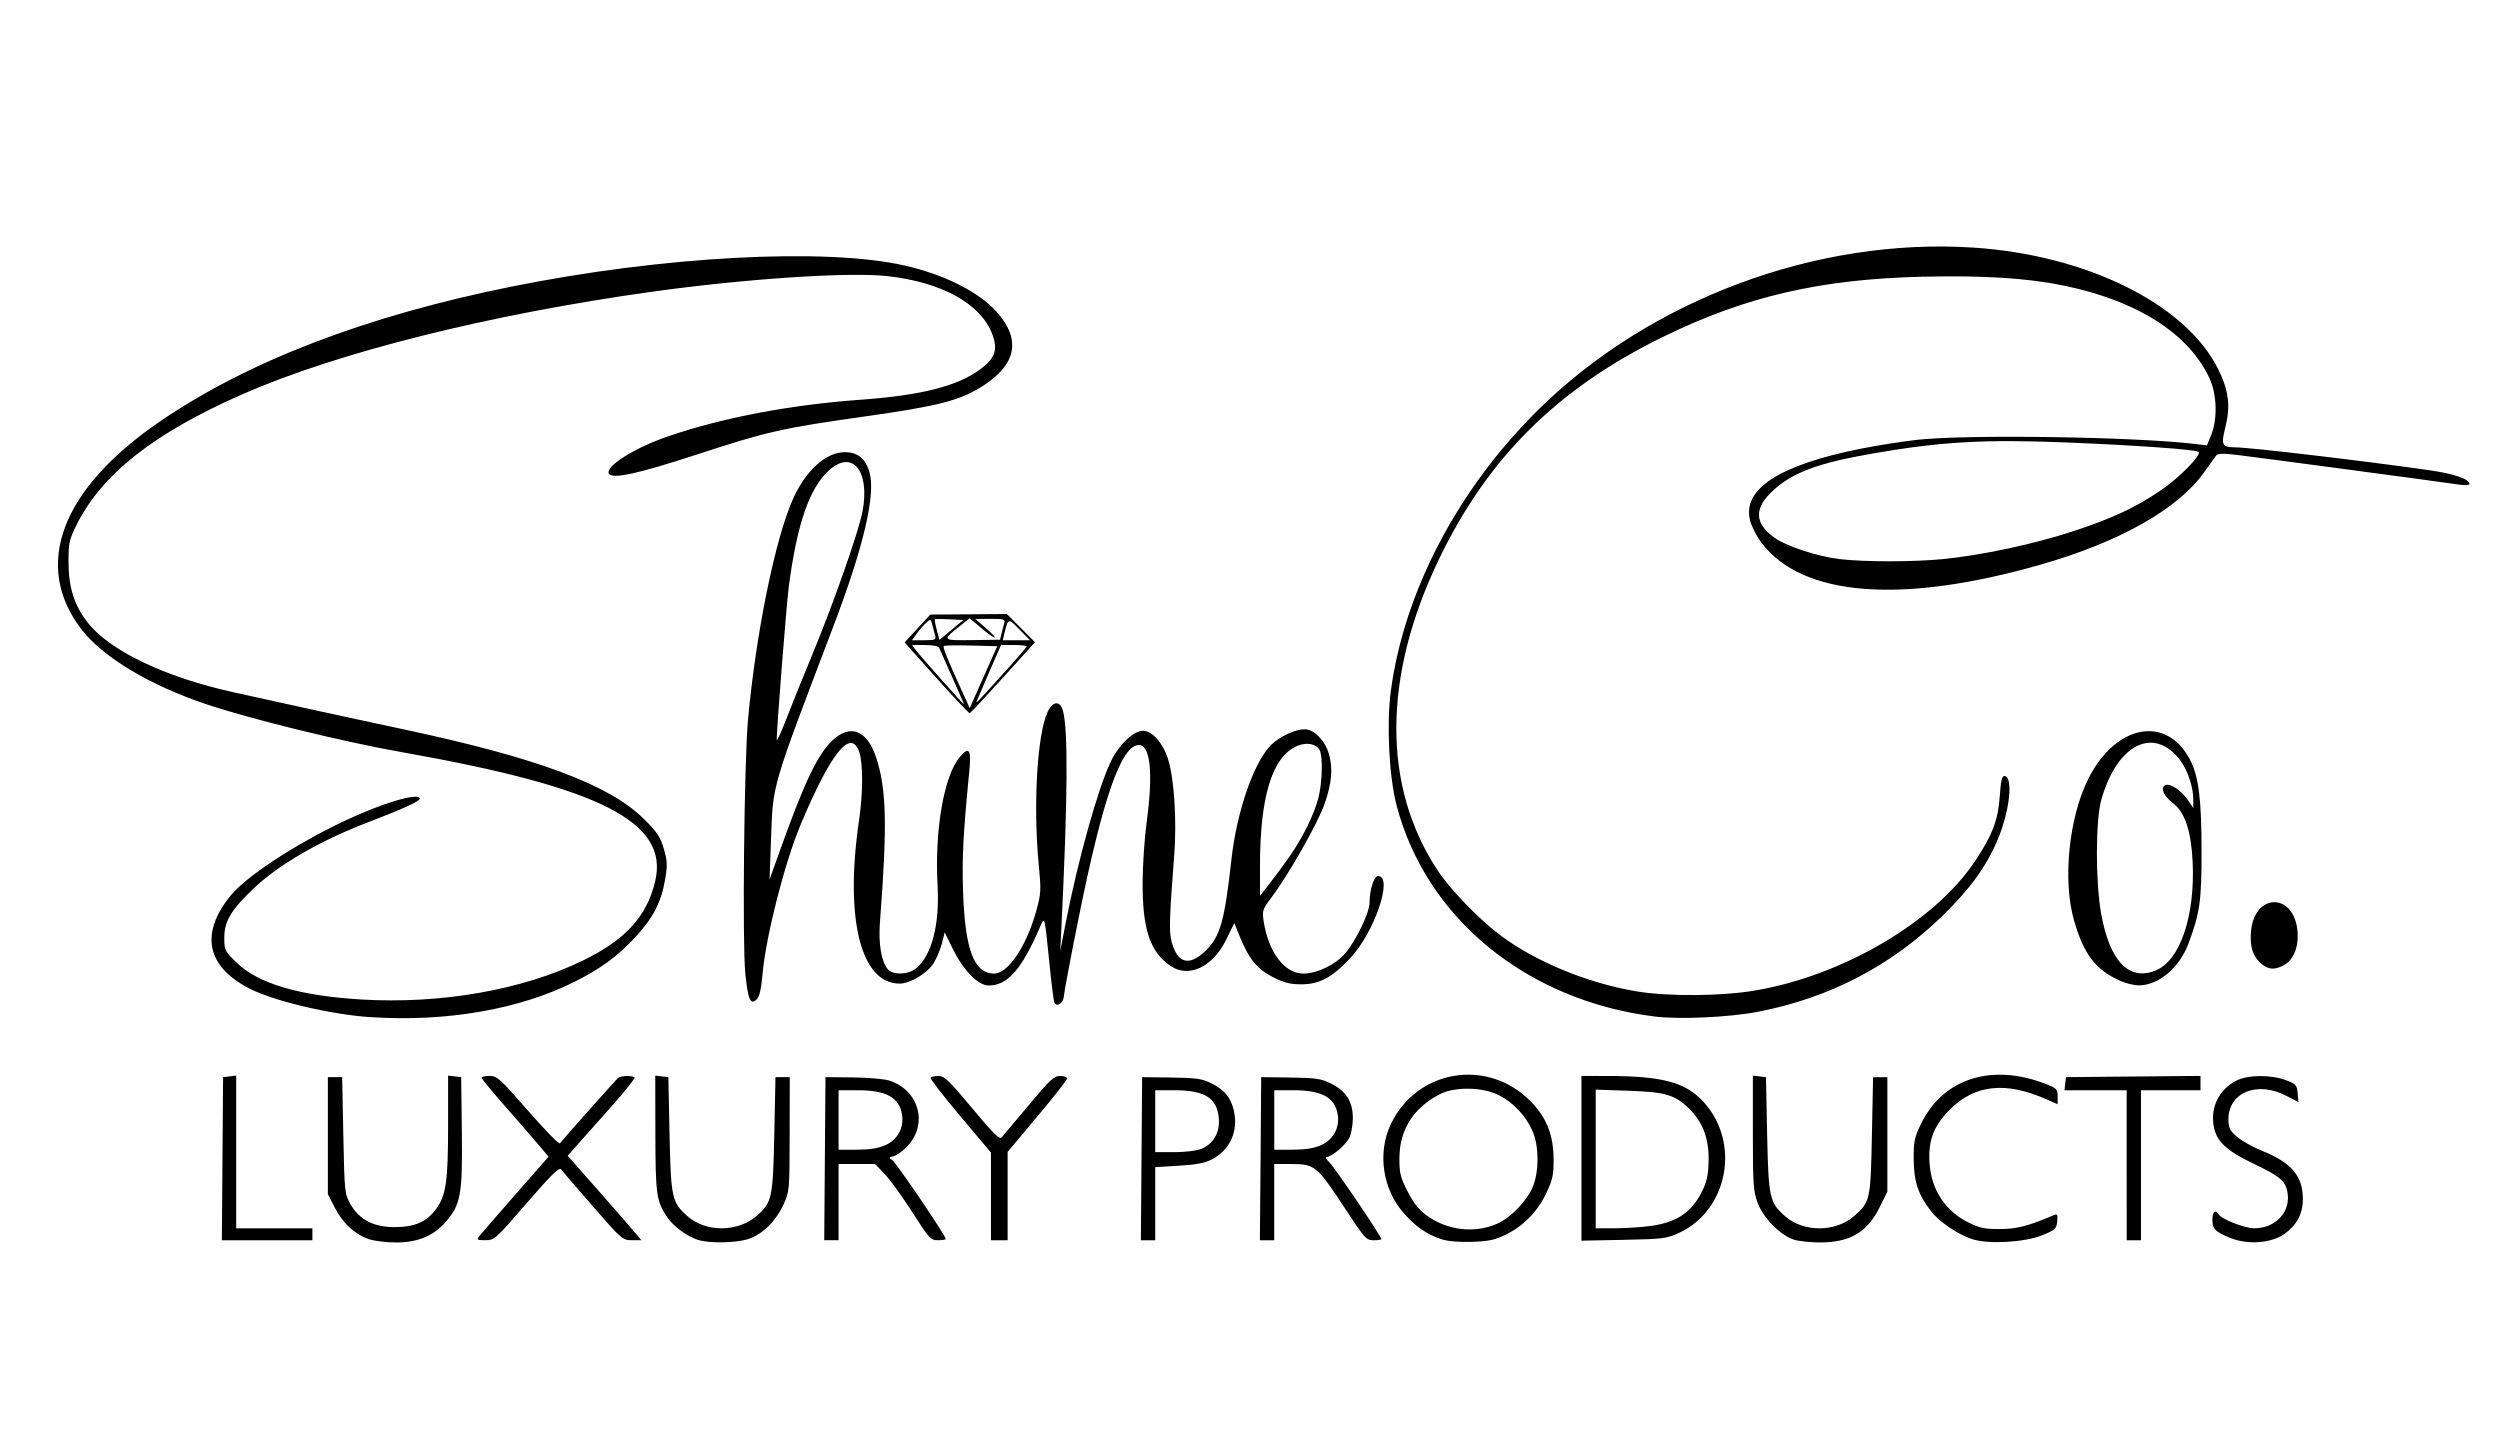 <svg xmlns="http://www.w3.org/2000/svg" id="svg458" version="1.1" viewBox="0 0 88.9 50.8" height="2in" width="3.5in">
  
  <defs id="defs455"></defs>
  <g id="layer1">
    <path id="path302" d="m 13.109,44.063 c -0.502,-0.179 -0.916,-0.562 -1.196,-1.105 l -0.254,-0.493 v -2.081 -2.081 h 0.254 0.254 l 0.042,2.074 c 0.041,2.017 0.048,2.084 0.253,2.442 0.317,0.554 0.821,0.817 1.567,0.817 0.723,0 1.147,-0.187 1.485,-0.654 0.349,-0.482 0.42,-0.977 0.42,-2.955 v -1.779 l 0.233,0.027 0.233,0.027 0.023,1.946 c 0.026,2.216 -0.037,2.577 -0.558,3.185 -0.442,0.516 -1.008,0.752 -1.793,0.749 -0.349,-0.002 -0.783,-0.056 -0.963,-0.12 z m 11.664,0.012 c -0.4,-0.151 -0.831,-0.476 -1.044,-0.788 -0.386,-0.563 -0.42,-0.803 -0.424,-2.979 l -0.004,-2.059 0.233,0.027 0.233,0.027 0.042,2.032 c 0.047,2.257 0.084,2.426 0.642,2.916 0.658,0.578 1.793,0.569 2.463,-0.019 0.539,-0.473 0.573,-0.633 0.62,-2.897 l 0.042,-2.032 h 0.254 0.254 l -0.004,2.032 c -0.003,2 -0.007,2.039 -0.221,2.503 -0.273,0.592 -0.735,1.045 -1.237,1.217 -0.452,0.154 -1.465,0.165 -1.85,0.02 z m 26.495,-0.005 c -0.519,-0.169 -0.904,-0.432 -1.332,-0.908 -0.769,-0.855 -0.965,-2.156 -0.481,-3.181 0.925,-1.955 3.447,-2.371 4.973,-0.819 0.57,0.58 0.812,1.191 0.818,2.066 0.004,0.541 -0.035,0.724 -0.252,1.185 -0.312,0.663 -0.816,1.182 -1.447,1.491 -0.382,0.187 -0.612,0.236 -1.199,0.256 -0.45,0.015 -0.861,-0.019 -1.08,-0.091 z m 1.975,-0.557 c 0.461,-0.204 1.018,-0.768 1.243,-1.26 0.249,-0.543 0.25,-1.511 0.004,-2.049 -0.247,-0.54 -0.663,-0.984 -1.167,-1.248 -0.586,-0.307 -1.6,-0.325 -2.143,-0.037 -0.933,0.495 -1.412,1.261 -1.417,2.266 -0.003,0.529 0.034,0.679 0.293,1.185 0.214,0.419 0.404,0.656 0.685,0.858 0.741,0.531 1.699,0.64 2.503,0.285 z m 10.543,0.567 c -0.472,-0.151 -1.083,-0.77 -1.28,-1.296 -0.158,-0.422 -0.174,-0.654 -0.174,-2.5 v -2.034 l 0.233,0.027 0.233,0.027 0.042,2.032 c 0.047,2.257 0.084,2.426 0.642,2.916 0.655,0.575 1.793,0.569 2.455,-0.012 0.567,-0.497 0.582,-0.565 0.628,-2.861 l 0.042,-2.074 h 0.254 0.254 v 2.034 2.034 l -0.276,0.56 c -0.442,0.898 -1.078,1.263 -2.169,1.248 -0.332,-0.005 -0.73,-0.049 -0.885,-0.099 z m 6.357,-0.011 c -0.509,-0.166 -1.163,-0.605 -1.462,-0.984 -0.465,-0.587 -0.626,-1.063 -0.63,-1.862 -0.003,-0.648 0.025,-0.779 0.274,-1.286 0.777,-1.58 2.491,-2.13 4.383,-1.406 0.43,0.165 0.461,0.196 0.461,0.456 v 0.28 l -0.402,-0.178 c -1.438,-0.636 -2.533,-0.523 -3.416,0.354 -0.595,0.591 -0.794,1.116 -0.735,1.94 0.068,0.94 0.567,1.691 1.395,2.096 0.392,0.192 0.581,0.23 1.116,0.226 0.603,-0.004 0.985,-0.103 1.9,-0.492 0.134,-0.057 0.151,-0.029 0.127,0.221 -0.025,0.263 -0.069,0.303 -0.535,0.492 -0.626,0.253 -1.907,0.326 -2.476,0.141 z m 9.181,-0.043 c -0.555,-0.224 -0.651,-0.321 -0.651,-0.653 0,-0.282 0.104,-0.375 0.217,-0.193 0.109,0.176 0.926,0.498 1.265,0.498 0.738,0.002 1.278,-0.546 1.197,-1.212 -0.056,-0.456 -0.233,-0.614 -1.207,-1.081 -1.002,-0.479 -1.347,-0.812 -1.432,-1.379 -0.1,-0.668 0.211,-1.272 0.812,-1.579 0.412,-0.21 1.239,-0.216 1.773,-0.012 0.347,0.133 0.383,0.173 0.407,0.46 l 0.026,0.314 -0.428,-0.222 c -1.038,-0.539 -2.061,-0.123 -2.061,0.838 0,0.301 0.045,0.393 0.305,0.618 0.168,0.145 0.57,0.371 0.895,0.501 1.047,0.422 1.448,0.896 1.448,1.717 0,0.517 -0.218,0.928 -0.657,1.24 -0.46,0.326 -1.301,0.39 -1.909,0.145 z m -71.413,-2.823 0.022,-2.9 0.233,-0.027 0.233,-0.027 v 2.715 2.715 h 1.355 1.355 v 0.212 0.212 H 9.499 7.889 Z m 9.135,2.752 c 0.064,-0.082 0.643,-0.75 1.288,-1.485 l 1.172,-1.337 -0.298,-0.357 c -0.164,-0.196 -0.7,-0.814 -1.191,-1.373 -0.491,-0.559 -0.894,-1.045 -0.895,-1.079 -9.23e-4,-0.035 0.129,-0.064 0.288,-0.064 0.268,0 0.372,0.095 1.365,1.234 0.591,0.679 1.102,1.203 1.134,1.164 0.341,-0.409 2.014,-2.286 2.079,-2.333 0.105,-0.076 0.503,-0.084 0.576,-0.012 0.029,0.029 -0.355,0.511 -0.854,1.071 -0.499,0.56 -1.045,1.175 -1.215,1.367 l -0.308,0.349 0.97,1.099 c 0.534,0.604 1.123,1.28 1.31,1.501 l 0.34,0.402 h -0.338 c -0.329,0 -0.365,-0.031 -1.384,-1.201 -0.575,-0.661 -1.084,-1.253 -1.132,-1.316 -0.067,-0.089 -0.343,0.181 -1.225,1.201 -1.107,1.28 -1.148,1.316 -1.469,1.316 -0.303,0 -0.321,-0.013 -0.214,-0.148 z m 12.286,-2.752 0.022,-2.9 0.982,0.01 c 0.54,0.006 1.124,0.057 1.298,0.115 1.036,0.342 1.371,1.515 0.659,2.303 -0.162,0.179 -0.389,0.349 -0.506,0.379 -0.187,0.047 -0.195,0.062 -0.064,0.135 0.129,0.072 1.906,2.694 1.906,2.812 0,0.025 -0.124,0.045 -0.275,0.045 -0.259,0 -0.313,-0.059 -0.91,-0.993 -0.349,-0.546 -0.79,-1.156 -0.98,-1.355 l -0.345,-0.362 H 30.469 29.82 v 1.355 1.355 h -0.255 -0.255 z m 2.163,-0.486 c 0.428,-0.194 0.656,-0.621 0.58,-1.087 -0.098,-0.605 -0.566,-0.861 -1.576,-0.861 h -0.68 v 1.058 1.058 l 0.656,-0.002 c 0.466,-0.001 0.761,-0.05 1.019,-0.167 z m 3.743,1.827 v -1.559 l -1.093,-1.298 c -0.601,-0.714 -1.075,-1.327 -1.053,-1.362 0.022,-0.035 0.149,-0.064 0.282,-0.064 0.208,0 0.378,0.162 1.195,1.146 0.752,0.905 0.973,1.123 1.051,1.037 0.054,-0.06 0.488,-0.576 0.963,-1.146 0.747,-0.896 0.898,-1.037 1.114,-1.037 0.137,0 0.25,0.04 0.25,0.089 0,0.049 -0.476,0.657 -1.058,1.35 l -1.058,1.262 v 1.571 1.571 h -0.296 -0.296 z m 5.354,-1.341 0.022,-2.9 1.04,0.014 c 0.905,0.012 1.092,0.04 1.435,0.212 0.459,0.23 0.681,0.503 0.787,0.966 0.163,0.713 -0.122,1.369 -0.741,1.711 -0.272,0.15 -0.541,0.205 -1.203,0.246 l -0.852,0.052 v 1.3 1.3 h -0.255 -0.255 z m 2.14,-0.355 c 0.424,-0.177 0.652,-0.584 0.609,-1.085 -0.062,-0.719 -0.499,-0.994 -1.581,-0.994 h -0.68 v 1.101 1.101 h 0.68 c 0.4,0 0.8,-0.05 0.972,-0.122 z m 2.094,0.355 0.022,-2.9 1.04,0.014 c 0.904,0.012 1.093,0.04 1.439,0.212 0.541,0.268 0.78,0.646 0.78,1.231 0,0.252 -0.057,0.568 -0.127,0.703 -0.138,0.266 -0.626,0.677 -0.804,0.677 -0.062,0 -0.02,0.083 0.096,0.191 0.181,0.168 1.85,2.635 1.85,2.734 0,0.021 -0.124,0.038 -0.276,0.038 -0.261,0 -0.317,-0.062 -1.026,-1.144 -0.975,-1.488 -1.069,-1.566 -1.88,-1.566 h -0.629 v 1.355 1.355 h -0.255 -0.255 z m 2.163,-0.486 c 0.428,-0.194 0.656,-0.621 0.58,-1.087 -0.098,-0.605 -0.566,-0.861 -1.576,-0.861 h -0.68 v 1.058 1.058 l 0.656,-0.002 c 0.466,-0.001 0.761,-0.05 1.019,-0.167 z m 9.247,0.473 v -2.929 l 0.91,6.7e-4 c 1.979,10e-4 2.803,0.225 3.444,0.935 1.308,1.448 0.858,3.832 -0.875,4.641 -0.443,0.207 -0.567,0.223 -1.976,0.251 l -1.503,0.03 v -2.929 z m 2.48,2.403 c 0.97,-0.14 1.489,-0.516 1.868,-1.353 0.123,-0.272 0.173,-0.563 0.175,-1.016 0.003,-0.762 -0.22,-1.34 -0.697,-1.804 -0.502,-0.489 -0.838,-0.588 -2.154,-0.633 l -1.164,-0.04 v 2.466 2.466 l 0.699,-0.002 c 0.384,-9.2e-4 0.957,-0.039 1.274,-0.085 z m 16.908,-2.157 v -2.667 h -1.106 -1.106 l 0.027,-0.233 0.027,-0.233 2.392,-0.022 2.392,-0.022 v 0.255 0.255 h -1.058 -1.058 v 2.667 2.667 h -0.254 -0.254 z m -62.442,-5.265 c -1.4,-0.092 -3.421,-0.567 -4.289,-1.007 -1.548,-0.785 -1.795,-1.964 -0.693,-3.315 0.56,-0.687 2.267,-1.809 4.027,-2.646 1.343,-0.639 2.661,-1.033 2.698,-0.806 0.015,0.09 -0.573,0.359 -1.869,0.856 -1.655,0.634 -3.119,1.478 -4.005,2.311 -0.825,0.776 -1.075,1.188 -1.075,1.777 0,0.451 0.014,0.479 0.447,0.898 0.762,0.738 2.224,1.17 4.409,1.302 2.85,0.172 5.748,-0.337 7.9,-1.386 1.514,-0.738 2.272,-1.571 2.566,-2.818 0.496,-2.102 -1.931,-3.338 -9.014,-4.591 -2.101,-0.372 -5.309,-1.158 -6.943,-1.702 -2.002,-0.666 -3.696,-1.683 -4.452,-2.673 -1.738,-2.275 -0.711,-4.983 2.801,-7.386 3.123,-2.137 7.323,-3.749 12.488,-4.791 5.368,-1.084 11.174,-1.395 13.998,-0.75 1.413,0.323 2.622,0.932 3.263,1.645 0.874,0.972 0.715,1.856 -0.471,2.623 -0.813,0.526 -1.567,0.723 -4.184,1.093 -2.999,0.424 -3.488,0.535 -6.023,1.364 -2.072,0.677 -2.985,0.876 -3.108,0.677 -0.154,-0.249 0.9,-0.917 2.095,-1.327 1.934,-0.664 4.344,-1.123 6.835,-1.303 2.2,-0.159 3.482,-0.487 4.298,-1.101 0.51,-0.383 0.61,-0.692 0.401,-1.238 -0.414,-1.083 -1.803,-1.849 -3.739,-2.06 -1.373,-0.15 -5.048,0.095 -8.366,0.558 -5.751,0.802 -11.15,2.152 -14.522,3.629 -3.189,1.397 -5.051,2.866 -5.95,4.693 -0.247,0.502 -0.272,0.624 -0.269,1.317 0.004,0.871 0.201,1.493 0.663,2.099 0.774,1.014 2.748,1.963 5.217,2.507 0.442,0.098 1.509,0.333 2.371,0.522 0.861,0.19 2.538,0.553 3.725,0.806 4.707,1.005 7.259,1.959 8.481,3.17 0.472,0.468 0.589,0.642 0.711,1.062 0.127,0.434 0.133,0.584 0.047,1.095 -0.137,0.816 -0.443,1.398 -1.101,2.095 -0.624,0.661 -1.192,1.075 -2.114,1.539 -1.956,0.984 -4.566,1.438 -7.253,1.26 z m 45.645,-0.025 c -4.55,-0.575 -8.121,-3.502 -9.166,-7.513 -0.265,-1.018 -0.359,-2.873 -0.205,-4.045 0.465,-3.532 2.386,-7.199 5.249,-10.021 3.973,-3.916 9.896,-6.124 15.46,-5.763 4.032,0.261 7.554,2.005 8.707,4.311 0.382,0.763 0.452,1.317 0.264,2.069 -0.163,0.649 -0.127,0.721 0.358,0.724 0.514,0.002 4.508,0.473 6.883,0.811 0.864,0.123 1.439,0.317 1.439,0.485 0,0.049 -0.147,0.061 -0.36,0.03 -0.739,-0.109 -7.244,-0.978 -7.895,-1.055 -0.529,-0.063 -0.696,-0.057 -0.762,0.029 -0.047,0.06 -0.237,0.325 -0.423,0.589 -0.918,1.3 -2.996,2.475 -5.8,3.278 -4.946,1.417 -8.473,1.145 -9.93,-0.764 -0.168,-0.221 -0.353,-0.575 -0.409,-0.787 -0.3,-1.121 1.009,-1.98 3.906,-2.563 0.581,-0.117 1.495,-0.261 2.03,-0.321 1.795,-0.199 7.791,-0.107 9.915,0.151 l 0.39,0.048 0.15,-0.366 c 0.232,-0.567 0.207,-1.45 -0.058,-2.021 -0.738,-1.591 -2.574,-2.76 -5.179,-3.296 -1.296,-0.267 -2.861,-0.366 -4.997,-0.317 -3.645,0.083 -6.299,0.695 -9.239,2.131 -3.78,1.846 -6.266,4.317 -8.008,7.963 -1.984,4.15 -1.992,8.043 -0.022,11.023 0.458,0.693 1.479,1.745 2.254,2.322 1.242,0.926 3.077,1.68 4.796,1.971 1.131,0.192 3.038,0.179 4.252,-0.029 3.13,-0.536 6.381,-2.454 7.813,-4.608 0.613,-0.923 0.818,-1.466 0.873,-2.318 0.033,-0.505 0.077,-0.699 0.159,-0.699 0.324,0 0.202,1.212 -0.225,2.238 -0.404,0.972 -1.003,1.797 -2.005,2.765 -1.827,1.765 -3.999,2.891 -6.521,3.379 -1.03,0.2 -2.812,0.281 -3.696,0.169 z m 10.242,-16.262 c 1.389,-0.135 3.275,-0.538 4.672,-0.999 1.406,-0.464 2.232,-0.853 3.138,-1.477 0.639,-0.44 1.415,-1.236 1.304,-1.338 -0.091,-0.084 -2.208,-0.236 -4.677,-0.335 -2.932,-0.119 -4.491,-0.03 -6.919,0.393 -1.94,0.338 -2.84,0.673 -3.54,1.318 -0.679,0.626 -0.664,1.157 0.047,1.672 0.419,0.304 1.551,0.676 2.327,0.765 0.884,0.102 2.602,0.102 3.647,7.6e-4 z m -31.574,15.775 c -0.025,-0.04 -0.105,-0.68 -0.18,-1.423 -0.171,-1.704 -0.161,-1.669 -0.335,-1.266 -0.649,1.503 -1.149,2.073 -1.82,2.074 -0.381,4.2e-4 -0.897,-0.528 -1.285,-1.316 l -0.281,-0.571 -0.099,0.388 c -0.054,0.214 -0.183,0.524 -0.286,0.691 -0.229,0.371 -0.838,0.741 -1.219,0.741 -1.382,0 -1.956,-2.3 -1.444,-5.795 0.145,-0.988 0.149,-2.028 0.01,-2.435 -0.295,-0.864 -0.997,-0.002 -2.071,2.54 -0.576,1.363 -1.255,4.02 -1.37,5.361 -0.044,0.512 -0.108,0.79 -0.203,0.885 -0.225,0.225 -0.312,0.031 -0.409,-0.921 -0.109,-1.065 -0.04,-7.518 0.095,-9.008 0.282,-3.093 0.973,-6.478 1.611,-7.884 0.454,-1.001 1.167,-1.64 1.832,-1.64 0.461,-5.7e-4 0.742,0.23 0.88,0.72 0.222,0.794 -0.213,2.649 -1.281,5.458 -2.229,5.863 -2.149,5.589 -2.222,7.579 l -0.053,1.439 0.41,-1.143 c 0.834,-2.324 1.3,-3.299 1.813,-3.792 0.639,-0.614 1.247,-0.383 1.568,0.597 0.371,1.13 0.4,2.404 0.134,5.864 -0.058,0.758 0.054,1.413 0.286,1.67 0.188,0.208 0.706,0.192 0.987,-0.029 0.565,-0.444 0.855,-1.549 0.777,-2.955 -0.109,-1.968 0.228,-3.914 0.793,-4.572 0.333,-0.388 0.411,-0.266 0.333,0.527 -0.218,2.238 -0.261,3.078 -0.219,4.278 0.072,2.065 0.391,2.9 1.107,2.9 0.495,0 1.153,-0.983 1.497,-2.236 0.168,-0.611 0.174,-0.736 0.089,-1.609 -0.207,-2.121 -0.059,-4.68 0.317,-5.468 0.181,-0.379 0.439,-0.4 0.539,-0.042 0.191,0.684 0.173,3.128 -0.056,7.789 l -0.038,0.762 0.198,-1.016 c 0.429,-2.202 1.128,-4.709 1.583,-5.683 0.292,-0.625 0.815,-1.132 1.166,-1.132 0.329,0 0.723,0.456 0.895,1.035 0.216,0.727 0.305,2.179 0.21,3.41 -0.174,2.253 -0.187,2.705 -0.087,3.074 0.204,0.747 0.617,0.863 1.177,0.328 0.547,-0.521 0.699,-1.048 0.946,-3.271 0.182,-1.638 0.746,-3.319 1.341,-3.997 0.333,-0.379 1.032,-0.695 1.373,-0.62 0.303,0.067 0.638,0.453 0.754,0.869 0.145,0.521 0.099,1.039 -0.155,1.77 -0.241,0.693 -1.288,2.534 -1.902,3.346 -0.302,0.399 -0.321,0.458 -0.267,0.817 0.166,1.11 0.746,1.876 1.418,1.874 0.487,-10e-4 1.16,-0.33 1.491,-0.729 0.4,-0.482 0.858,-1.442 0.859,-1.8 6.77e-4,-0.454 0.157,-0.941 0.302,-0.941 0.555,0 -0.13,2.014 -0.997,2.93 -0.646,0.683 -1.088,0.919 -1.724,0.921 -0.407,0.001 -0.619,-0.052 -1.014,-0.254 -0.56,-0.286 -0.859,-0.649 -1.175,-1.427 l -0.202,-0.496 -0.284,0.581 c -0.484,0.99 -1.343,1.39 -1.999,0.932 -0.722,-0.504 -0.986,-1.308 -0.977,-2.976 0.003,-0.605 0.067,-1.556 0.142,-2.113 0.238,-1.761 0.138,-2.755 -0.276,-2.755 -0.625,0 -1.282,1.883 -2.139,6.138 -0.282,1.397 -0.519,2.654 -0.528,2.793 -0.015,0.245 -0.234,0.398 -0.336,0.234 z m 8.409,-5.271 c 0.447,-0.657 0.829,-1.441 0.976,-2.007 0.143,-0.549 0.167,-1.484 0.044,-1.714 -0.116,-0.217 -0.461,-0.281 -0.786,-0.145 -0.894,0.373 -1.333,1.783 -1.333,4.281 v 1.054 l 0.391,-0.502 c 0.215,-0.276 0.534,-0.711 0.708,-0.967 z m -17.035,-7.07 c 0.759,-1.825 1.674,-4.433 1.805,-5.141 0.265,-1.441 -0.364,-2.203 -1.197,-1.45 -0.693,0.626 -1.136,1.91 -1.428,4.135 -0.082,0.627 -0.434,5.098 -0.429,5.438 0.001,0.083 0.148,-0.231 0.327,-0.696 0.178,-0.466 0.593,-1.494 0.922,-2.286 z m 46.513,11.555 c -0.872,-0.396 -1.29,-0.948 -1.634,-2.16 -0.405,-1.428 -0.177,-3.654 0.517,-5.028 0.984,-1.95 2.81,-2.268 3.63,-0.634 0.291,0.579 0.391,1.398 0.392,3.209 0.001,1.783 -0.058,2.204 -0.467,3.296 -0.324,0.865 -1.063,1.484 -1.773,1.484 -0.163,0 -0.462,-0.075 -0.665,-0.167 z m 1.285,-0.368 c 0.862,-0.36 1.396,-1.943 1.303,-3.864 -0.053,-1.097 -0.275,-1.759 -0.699,-2.082 -0.326,-0.249 -0.452,-0.529 -0.285,-0.632 0.158,-0.098 0.565,0.161 0.806,0.512 l 0.202,0.295 v -0.303 c 0,-0.44 -0.206,-1.055 -0.468,-1.399 -0.938,-1.23 -2.25,-0.568 -2.804,1.413 -0.207,0.742 -0.209,2.919 -0.003,4.059 0.306,1.69 0.996,2.399 1.948,2.001 z m 3.763,-0.22 c -0.308,-0.242 -0.431,-0.609 -0.386,-1.15 0.116,-1.397 1.541,-1.407 1.656,-0.011 0.046,0.556 -0.147,1.023 -0.496,1.204 -0.322,0.166 -0.522,0.155 -0.774,-0.043 z m -47.129,-10.174 -1.132,-1.266 0.455,-0.495 0.455,-0.495 1.362,-0.01 1.362,-0.01 0.501,0.501 0.501,0.501 -1.136,1.256 c -0.625,0.691 -1.158,1.262 -1.186,1.27 -0.027,0.008 -0.559,-0.556 -1.182,-1.252 z m 1.233,-1.156 c -0.511,-0.013 -0.948,-0.005 -0.971,0.019 -0.044,0.044 0.109,0.424 0.626,1.559 l 0.295,0.648 0.489,-1.101 0.489,-1.101 z m -0.664,1.146 c -0.235,-0.524 -0.447,-1 -0.471,-1.058 -0.027,-0.067 -0.216,-0.106 -0.507,-0.106 h -0.464 l 0.155,0.204 c 0.154,0.202 1.664,1.901 1.696,1.909 0.009,0.002 -0.175,-0.425 -0.41,-0.948 z m 1.82,-0.162 c 0.449,-0.496 0.817,-0.925 0.817,-0.953 0,-0.028 -0.205,-0.05 -0.455,-0.05 h -0.455 l -0.413,0.946 c -0.227,0.52 -0.427,0.987 -0.445,1.037 -0.04,0.114 -0.055,0.13 0.95,-0.981 z m -2.433,-1.32 c -0.024,-0.082 -0.069,-0.255 -0.101,-0.385 -0.055,-0.23 -0.061,-0.233 -0.225,-0.085 -0.093,0.084 -0.243,0.257 -0.334,0.385 l -0.166,0.233 h 0.435 c 0.374,0 0.429,-0.021 0.391,-0.148 z m 0.505,-0.597 c -0.271,-0.014 -0.504,-0.014 -0.518,7.6e-4 -0.015,0.015 0.016,0.186 0.068,0.38 l 0.094,0.354 0.424,-0.354 0.424,-0.354 z m 1.853,0.503 c 0.029,-0.123 0.073,-0.29 0.097,-0.372 0.039,-0.13 -0.021,-0.148 -0.491,-0.146 l -0.535,0.003 0.381,0.334 c 0.507,0.444 0.356,0.435 -0.172,-0.01 l -0.414,-0.349 -0.329,0.261 c -0.668,0.529 -0.666,0.531 0.428,0.516 l 0.981,-0.014 z m 0.637,-0.14 c -0.402,-0.41 -0.402,-0.41 -0.538,0.149 l -0.057,0.233 h 0.485 0.485 z" style="fill:#000000;stroke-width:0.085"></path>
  </g>
</svg>
